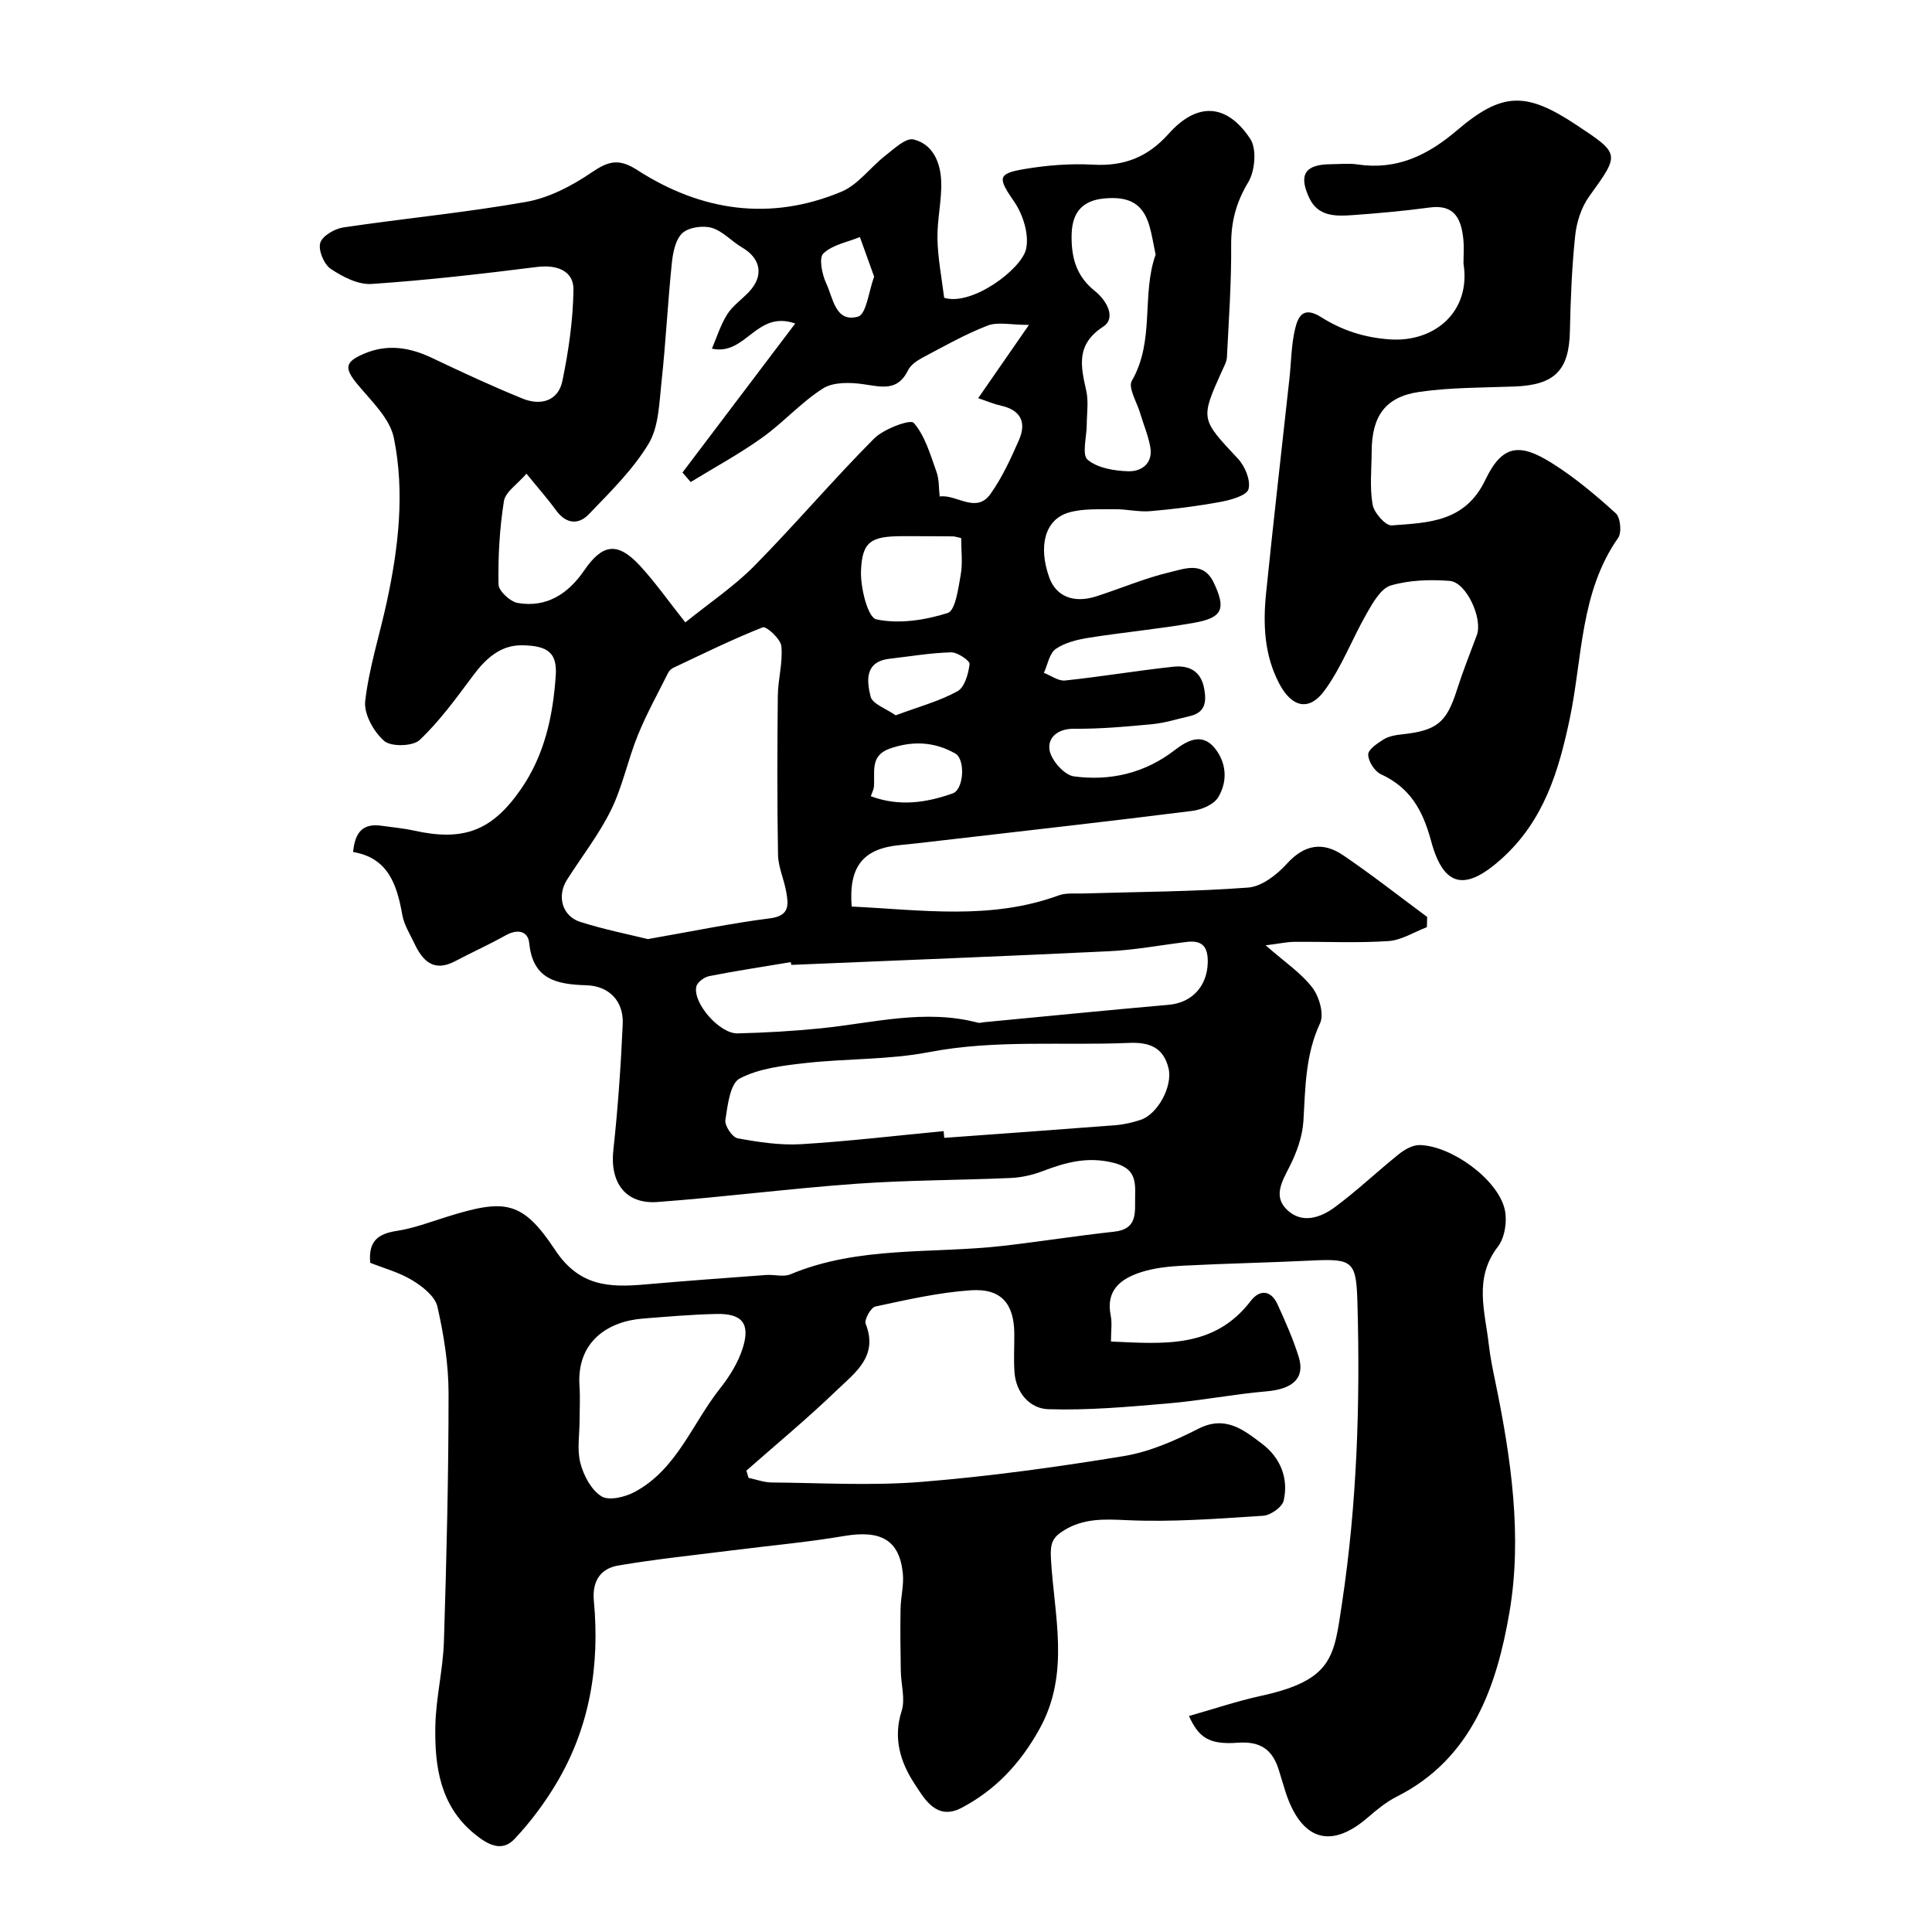 <svg enable-background="new 0 0 400 400" viewBox="0 0 400 400" xmlns="http://www.w3.org/2000/svg"><path d="m246.16 355.28c5.07-1.43 9.95-3.09 14.96-4.18 14.98-3.28 15.07-8.2 16.74-19.25 3.09-20.48 3.76-41.15 3.19-61.87-.24-8.74-.83-9.42-9.24-9.01-8.92.44-17.86.61-26.79 1.07-2.93.15-5.94.45-8.71 1.33-4.17 1.33-7.42 3.67-6.35 9 .32 1.59.05 3.29.05 5.38 10.8.46 21.33 1.54 28.94-8.4 1.86-2.43 4.19-2.27 5.55.7 1.62 3.55 3.22 7.15 4.38 10.87 1.37 4.4-1.21 6.67-6.64 7.14-6.85.59-13.64 1.93-20.49 2.51-8.22.71-16.5 1.45-24.73 1.19-3.75-.12-6.67-3.33-6.98-7.65-.19-2.65-.02-5.33-.04-8-.05-6.21-2.71-9.4-9.01-8.97-6.64.45-13.22 1.96-19.75 3.36-.94.2-2.35 2.74-2.01 3.59 2.68 6.74-2.26 10.16-6 13.76-6 5.79-12.44 11.11-18.7 16.63.15.5.3 1 .45 1.5 1.6.33 3.19.94 4.79.95 10.33.09 20.72.71 30.98-.12 14.02-1.13 28.01-3.06 41.9-5.34 5.33-.87 10.58-3.18 15.45-5.66 5.6-2.86 9.39.24 13.16 3.08s5.58 7.09 4.51 11.8c-.31 1.34-2.7 3.03-4.23 3.13-9.42.61-18.89 1.35-28.28.91-4.72-.22-8.91-.4-13.02 2.14-2.3 1.43-2.83 2.61-2.66 5.76.64 11.79 4.07 23.74-2.36 35.33-3.96 7.14-9.1 12.63-16.13 16.33-5.22 2.75-7.75-1.92-9.81-5.08-2.85-4.38-4.41-9.33-2.61-14.95.8-2.5-.13-5.53-.17-8.32-.07-4.28-.13-8.56-.05-12.83.04-2.46.72-4.95.47-7.37-.71-6.94-4.58-9.02-12.2-7.72-7.58 1.29-15.26 1.97-22.9 2.94-7.96 1.01-15.95 1.82-23.85 3.17-3.61.62-5.4 3.2-5.02 7.28 1.26 13.44-.83 26.31-7.87 38-2.42 4.03-5.31 7.88-8.53 11.31-2.75 2.93-5.77 1.04-8.31-1.03-7.12-5.8-8.26-13.95-8.11-22.28.11-5.88 1.6-11.72 1.78-17.6.54-17.09.96-34.2.96-51.29 0-6.02-.97-12.12-2.31-18-.49-2.14-3.09-4.17-5.21-5.46-2.72-1.65-5.93-2.5-8.7-3.61-.42-4.57 1.7-6.02 5.47-6.6 3.51-.54 6.91-1.83 10.33-2.9 12.1-3.79 15.68-3.43 22.5 6.87 5 7.55 11.24 7.76 18.61 7.11 8.36-.73 16.73-1.35 25.1-1.96 1.66-.12 3.54.46 4.97-.13 14.21-5.95 29.4-4.21 44.15-5.91 7.63-.88 15.23-2.09 22.87-2.92 5.01-.54 4.28-4.09 4.37-7.37.09-3.34-.11-5.79-4.46-6.89-5.37-1.36-9.92-.1-14.71 1.73-2.09.8-4.39 1.31-6.62 1.41-10.62.47-21.28.43-31.88 1.19-13.76.98-27.45 2.76-41.21 3.78-6.68.5-9.9-4.06-9.15-10.79.95-8.66 1.55-17.37 1.94-26.08.21-4.75-2.87-7.86-7.49-8-6.02-.19-11.1-1.08-11.86-8.68-.26-2.61-2.45-3.02-4.9-1.65-3.4 1.91-6.97 3.5-10.42 5.33-4.45 2.36-6.76-.02-8.49-3.71-.9-1.91-2.11-3.8-2.47-5.82-1.11-6.26-2.9-11.84-10.19-13.06.39-4.31 2.2-5.96 5.85-5.44 2.26.32 4.55.52 6.77 1.01 10.27 2.27 16.14.04 22.1-8.55 4.9-7.07 6.65-15.08 7.23-23.53.32-4.69-1.57-6.23-7.02-6.29-4.4-.05-7.47 2.74-10.06 6.22-3.46 4.65-6.91 9.42-11.08 13.38-1.4 1.33-5.91 1.45-7.35.21-2.16-1.87-4.24-5.58-3.94-8.23.79-6.9 2.97-13.63 4.45-20.46 2.44-11.27 3.79-22.75 1.48-34.07-.82-4-4.58-7.54-7.41-10.94-2.88-3.45-2.82-4.74 1.2-6.46 4.89-2.1 9.51-1.34 14.17.88 6.17 2.94 12.38 5.83 18.71 8.4 3.69 1.5 7.36.54 8.23-3.67 1.28-6.19 2.2-12.56 2.29-18.87.06-3.95-3.47-5.23-7.54-4.72-11.39 1.43-22.8 2.75-34.25 3.52-2.78.19-6.01-1.48-8.47-3.13-1.4-.94-2.6-3.84-2.17-5.36.41-1.44 2.97-2.94 4.77-3.21 12.62-1.88 25.35-3.07 37.9-5.3 4.73-.84 9.45-3.32 13.48-6.06 3.46-2.36 5.64-3.01 9.48-.53 13.22 8.52 27.52 10.66 42.28 4.49 3.46-1.45 5.99-5.06 9.1-7.48 1.8-1.4 4.22-3.72 5.82-3.34 4.09.98 5.62 4.89 5.74 8.78.12 3.93-.87 7.89-.78 11.83.09 4.07.89 8.12 1.39 12.18 5.78 1.74 15.95-5.89 16.94-10.04.71-2.97-.59-7.17-2.43-9.84-3.35-4.88-3.6-5.82 2.04-6.77 4.67-.79 9.52-1.18 14.24-.92 6.43.37 11.34-1.52 15.71-6.42 5.89-6.59 12.03-6.26 16.88 1.09 1.37 2.08.98 6.64-.42 8.96-2.51 4.17-3.57 8.19-3.54 12.99.06 7.75-.49 15.51-.88 23.26-.05.93-.58 1.85-.98 2.74-4.56 10.11-4.46 10.01 3.26 18.25 1.46 1.55 2.68 4.5 2.19 6.31-.36 1.32-3.63 2.24-5.74 2.63-4.82.89-9.7 1.51-14.59 1.93-2.43.21-4.91-.44-7.37-.4-3.23.05-6.62-.19-9.63.72-4.85 1.48-6.22 6.96-3.93 13.39 1.4 3.92 5.02 5.45 9.77 3.92 5.1-1.64 10.06-3.78 15.25-5 3.03-.71 6.89-2.34 9.04 2.17 2.56 5.38 1.89 7.26-4.05 8.31-7.23 1.28-14.56 1.95-21.81 3.1-2.37.38-4.94.99-6.85 2.32-1.32.92-1.67 3.25-2.45 4.95 1.47.56 2.99 1.73 4.39 1.58 7.47-.79 14.89-2.04 22.36-2.85 3.19-.34 5.76.78 6.44 4.56.52 2.86.15 4.96-3.04 5.68-2.53.57-5.05 1.39-7.62 1.64-5.42.52-10.86 1.01-16.29.96-3.49-.03-5.53 1.93-5.06 4.48.39 2.11 3.06 5.12 5.03 5.38 7.49 1 14.63-.63 20.84-5.41 2.88-2.22 6.06-3.84 8.8.2 2.08 3.06 2.01 6.61.23 9.55-.91 1.5-3.45 2.57-5.38 2.81-17.07 2.15-34.18 4.07-51.27 6.05-3.09.36-6.19.73-9.29 1.03-7.6.72-10.59 4.47-9.94 12.72 14.36.69 28.78 2.86 42.87-2.31 1.49-.55 3.28-.34 4.93-.39 11.43-.35 22.89-.37 34.29-1.23 2.82-.21 5.97-2.67 8.03-4.95 3.66-4.03 7.49-4.56 11.65-1.73 5.94 4.03 11.6 8.49 17.38 12.76-.02.71-.04 1.42-.06 2.12-2.65 1.01-5.26 2.7-7.96 2.88-6.47.43-12.99.1-19.49.16-1.52.01-3.04.36-5.93.72 3.99 3.5 7.35 5.73 9.67 8.76 1.43 1.86 2.47 5.51 1.59 7.38-3.05 6.54-3.03 13.31-3.44 20.2-.19 3.24-1.41 6.6-2.9 9.53-1.58 3.09-3.38 6.15-.48 8.9 3.11 2.96 6.94 1.62 9.89-.56 4.62-3.42 8.8-7.41 13.29-11.01 1.18-.94 2.84-1.87 4.25-1.85 6.54.13 16.04 6.98 17.59 13.17.6 2.41.1 5.96-1.37 7.86-5.08 6.57-2.65 13.48-1.88 20.36.29 2.58.83 5.14 1.36 7.7 3.25 15.75 5.59 31.95 2.91 47.61-2.58 15.07-7.63 30.3-23.33 38.2-2.16 1.09-4.11 2.69-5.95 4.28-8.55 7.41-14.34 3.74-17.23-5.72-.43-1.39-.84-2.79-1.28-4.18-1.31-4.12-3.75-5.86-8.42-5.54-5.98.45-8.12-1.05-10.15-5.53zm-137.16-257.21c-1.88 2.19-4.36 3.77-4.67 5.69-.9 5.67-1.22 11.48-1.12 17.23.02 1.36 2.42 3.58 3.98 3.85 6 1.03 10.46-1.92 13.77-6.75 3.79-5.53 6.91-5.96 11.52-.98 3.2 3.46 5.93 7.37 9.41 11.75 5.02-4.06 10.08-7.44 14.28-11.69 8.47-8.59 16.29-17.82 24.8-26.37 2.01-2.02 7.52-4.04 8.2-3.26 2.36 2.7 3.44 6.6 4.72 10.15.57 1.57.46 3.39.66 5.1 3.52-.5 7.55 3.67 10.53-.54 2.42-3.41 4.21-7.32 5.9-11.18 1.56-3.58.39-6.16-3.7-7.07-1.48-.33-2.9-.94-4.76-1.56 3.43-4.95 6.48-9.35 10.51-15.17-3.73 0-6.44-.68-8.56.14-4.68 1.81-9.09 4.32-13.54 6.68-1.13.6-2.41 1.5-2.94 2.59-2.13 4.39-5.49 3.41-9.21 2.87-2.74-.4-6.23-.49-8.38.87-4.53 2.87-8.21 7.06-12.61 10.2-4.71 3.37-9.84 6.15-14.79 9.18-.57-.66-1.14-1.32-1.7-1.97 7.63-10.09 15.26-20.18 23.34-30.85-8.11-2.84-10.14 6.73-17.25 5.21 1.01-2.35 1.79-4.91 3.16-7.09 1.13-1.79 3.01-3.08 4.5-4.65 3.14-3.31 2.51-6.92-1.39-9.2-2.18-1.27-4.01-3.41-6.31-4.08-1.85-.53-4.81-.11-6.1 1.12-1.44 1.37-1.94 4.1-2.17 6.31-.84 8.17-1.24 16.39-2.13 24.55-.47 4.34-.56 9.24-2.68 12.75-3.27 5.4-7.97 10-12.4 14.61-2.08 2.16-4.67 1.99-6.69-.79-1.75-2.4-3.71-4.61-6.18-7.65zm25.13 96.36c9.27-1.62 17.24-3.28 25.29-4.3 4.16-.53 3.83-2.87 3.34-5.59-.46-2.54-1.63-5.04-1.68-7.57-.19-10.98-.16-21.96-.04-32.94.04-3.43 1.07-6.9.73-10.26-.15-1.49-3.12-4.18-3.85-3.89-6.28 2.47-12.35 5.48-18.47 8.36-.43.2-.87.58-1.08.99-2.15 4.31-4.51 8.55-6.32 13.01-2.06 5.06-3.14 10.56-5.53 15.44-2.49 5.08-6.06 9.64-9.12 14.45-2.15 3.38-1.03 7.54 2.74 8.74 4.94 1.58 10.04 2.58 13.99 3.56zm61.24 39.76c.04.46.09.93.13 1.39 11.82-.86 23.63-1.7 35.44-2.62 1.76-.14 3.55-.55 5.23-1.11 3.53-1.19 6.66-6.95 5.76-10.68-1.03-4.23-3.85-5.43-8.13-5.25-13.83.6-27.68-.74-41.5 1.92-8.33 1.6-17.02 1.3-25.5 2.25-4.66.52-9.63 1.1-13.65 3.2-2 1.05-2.5 5.55-2.97 8.6-.18 1.16 1.43 3.58 2.53 3.78 4.34.8 8.83 1.48 13.2 1.22 9.83-.6 19.64-1.77 29.46-2.7zm-31.53-34.42c-.04-.19-.09-.38-.13-.57-5.62.94-11.26 1.79-16.86 2.89-1.04.2-2.5 1.28-2.69 2.19-.73 3.41 4.82 9.76 8.54 9.67 5.76-.14 11.54-.47 17.27-1.05 10.8-1.1 21.52-4.05 32.46-1.17.42.11.91-.05 1.37-.1 12.73-1.21 25.46-2.48 38.2-3.6 4.75-.42 7.91-3.81 8.05-8.67.09-3.21-1.01-4.75-4.31-4.35-5.36.65-10.7 1.67-16.07 1.93-21.94 1.06-43.89 1.9-65.83 2.83zm-43.84 94.23c0 3-.57 6.15.17 8.95.67 2.56 2.25 5.54 4.36 6.85 1.55.97 4.92.15 6.91-.93 8.7-4.68 11.87-14.12 17.61-21.37 1.98-2.5 3.79-5.4 4.73-8.41 1.6-5.08-.14-7.16-5.45-7.05-5.1.11-10.19.56-15.28.96-7.13.57-13.72 4.73-13.07 13.99.16 2.34.02 4.68.02 7.01zm119.26-241.28c-.47-2.2-.75-4.14-1.3-6-1.29-4.36-3.94-6.15-9.36-5.63-4.19.4-6.6 2.57-6.73 7.38-.12 4.84.96 8.71 4.82 11.79 2.44 1.95 4.45 5.58 1.73 7.36-5.72 3.73-4.66 8.17-3.52 13.29.5 2.24.11 4.69.1 7.04-.01 2.5-1.05 6.2.18 7.23 2.06 1.74 5.54 2.31 8.44 2.39 2.76.07 5.14-1.66 4.53-5.04-.42-2.37-1.4-4.64-2.09-6.97-.67-2.28-2.55-5.29-1.72-6.73 4.81-8.33 1.95-17.82 4.92-26.11zm-40.26 58.68c-1.04-.22-1.36-.35-1.68-.35-3.49-.03-6.98-.05-10.48-.04-6.49.01-8.36 1.07-8.58 7.23-.12 3.46 1.41 9.61 3.17 9.99 4.69 1 10.11.17 14.79-1.32 1.6-.51 2.18-5.11 2.69-7.93.43-2.4.09-4.92.09-7.58zm-13.56 36.7c4.78-1.78 9.04-2.92 12.79-4.98 1.49-.82 2.28-3.63 2.51-5.64.08-.69-2.5-2.45-3.83-2.42-4.26.11-8.49.84-12.74 1.33-5.22.6-4.7 4.66-3.93 7.81.39 1.57 3.25 2.52 5.2 3.9zm-5.15 16.75c5.98 2.21 11.54 1.33 16.97-.59 2.29-.81 2.66-7.03.52-8.25-4.33-2.48-8.92-2.67-13.64-.99-4.11 1.47-2.94 4.96-3.21 7.92-.04.48-.3.94-.64 1.91zm.69-107.58c-1.1-3.05-2.02-5.62-2.95-8.19-2.59 1.06-5.69 1.6-7.57 3.4-.96.92-.26 4.37.62 6.23 1.41 2.99 1.87 8.16 6.57 6.84 1.72-.48 2.23-5.31 3.33-8.28z" fill="#010000"/><path d="m303 54.55c0-1.67.14-3.35-.03-5-.43-4.12-1.72-7.29-6.95-6.59-5.36.72-10.76 1.21-16.16 1.59-3.41.24-6.99.25-8.78-3.54-2.29-4.85-.89-6.98 4.45-7.01 1.83-.01 3.7-.23 5.49.04 8.14 1.23 14.54-1.86 20.64-7.06 9.38-8 14.34-7.98 24.64-1.16 9.23 6.11 9.08 6 2.7 14.88-1.62 2.26-2.59 5.33-2.88 8.13-.69 6.56-.95 13.19-1.09 19.79-.17 8.04-3.15 11.09-11.44 11.4-6.59.25-13.24.18-19.74 1.12-7.06 1.02-9.83 5.04-9.86 12.35-.02 3.67-.43 7.41.19 10.97.29 1.69 2.69 4.41 3.95 4.32 7.55-.57 15.19-.64 19.39-9.42 3.52-7.38 7.16-7.63 13.75-3.5 4.75 2.97 9.1 6.64 13.26 10.41.97.88 1.27 3.98.49 5.09-7.91 11.3-7.36 24.79-10.02 37.43-2.28 10.84-5.34 21.09-14.07 28.97-7.29 6.57-11.96 6.3-14.63-3.62-1.73-6.4-4.33-11.04-10.39-13.84-1.3-.6-2.62-2.65-2.64-4.06-.02-1.06 1.9-2.35 3.19-3.15 1.05-.65 2.44-.91 3.71-1.04 7.33-.78 9.3-2.41 11.47-9.21 1.22-3.83 2.71-7.57 4.12-11.34 1.27-3.39-2.14-10.96-5.62-11.23-4.04-.31-8.33-.18-12.17.94-2.04.59-3.68 3.48-4.93 5.66-3.06 5.31-5.23 11.21-8.81 16.1-3.23 4.41-6.81 3.44-9.37-1.42-3.13-5.95-3.38-12.32-2.73-18.75 1.51-14.84 3.22-29.66 4.84-44.49.37-3.42.37-6.92 1.17-10.24.59-2.48 1.65-4.78 5.4-2.4 4.22 2.67 8.84 4.23 14.25 4.6 9.2.62 16.8-5.72 15.21-15.72z" fill="#010000"/></svg>